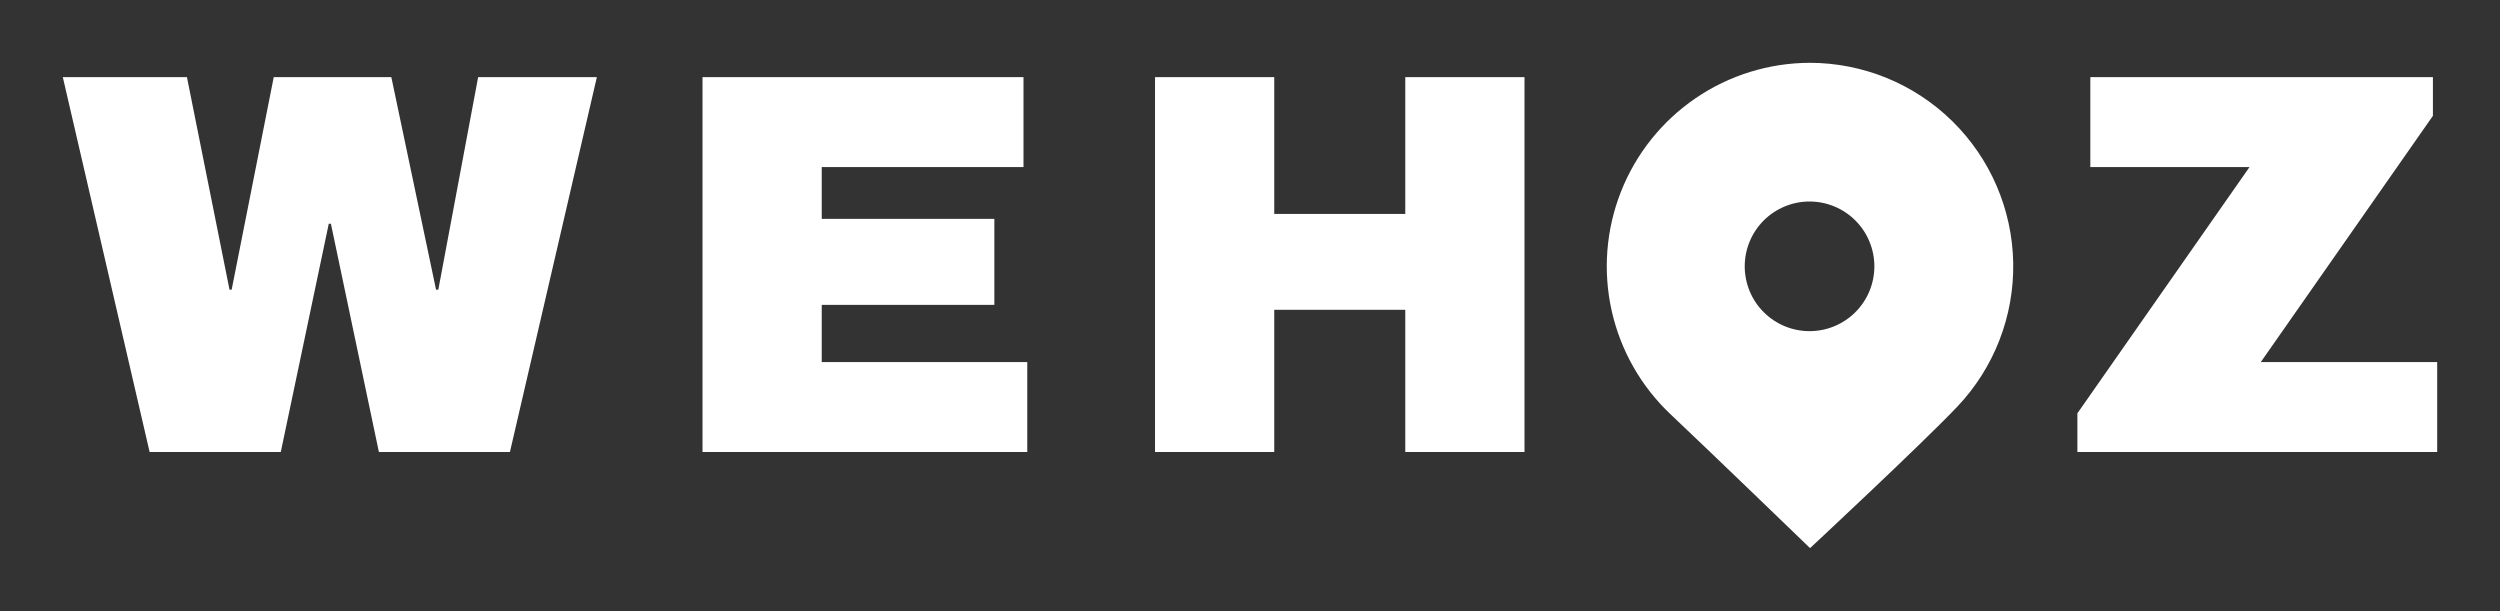 <svg xmlns="http://www.w3.org/2000/svg" xmlns:xlink="http://www.w3.org/1999/xlink" viewBox="0 0 199 48.65"><rect x="0" y="0" width="199" height="48.65" fill="#333333" stroke="none"/><defs><style>.cls-1,.cls-2{fill:none;}.cls-1{clip-rule:evenodd;}.cls-3{clip-path:url(#clip-path);}.cls-4{clip-path:url(#clip-path-2);}.cls-5{fill:#fff;}.cls-6{clip-path:url(#clip-path-3);}.cls-7{clip-path:url(#clip-path-5);}.cls-8{clip-path:url(#clip-path-7);}.cls-9{clip-path:url(#clip-path-9);}.cls-10{isolation:isolate;}.cls-11{clip-path:url(#clip-path-10);}.cls-12{clip-path:url(#clip-path-11);}</style><clipPath id="clip-path" transform="translate(5 5)"><polygon class="cls-1" points="33.06 1.14 29.89 18.06 29.71 18.06 26.15 1.14 16.79 1.14 13.44 18.06 13.27 18.06 9.88 1.14 0 1.14 6.91 30.98 17.35 30.98 21.17 12.81 21.34 12.81 25.16 30.98 35.59 30.98 42.51 1.14 33.06 1.14"/></clipPath><clipPath id="clip-path-2" transform="translate(5 5)"><rect class="cls-2" x="-125" y="-1286" width="1440" height="1649"/></clipPath><clipPath id="clip-path-3" transform="translate(5 5)"><polygon class="cls-1" points="50.92 1.14 76.47 1.14 76.47 8.3 60.41 8.3 60.41 12.42 74.15 12.42 74.15 19.27 60.41 19.27 60.41 23.82 76.77 23.82 76.77 30.98 50.92 30.98 50.92 1.14"/></clipPath><clipPath id="clip-path-5" transform="translate(5 5)"><polygon class="cls-1" points="106.86 30.98 106.86 19.66 96.43 19.66 96.43 30.98 86.94 30.98 86.94 1.14 96.43 1.14 96.43 12.03 106.86 12.03 106.86 1.14 116.35 1.14 116.35 30.98 106.86 30.98"/></clipPath><clipPath id="clip-path-7" transform="translate(5 5)"><polygon class="cls-1" points="161.39 1.14 161.39 8.3 174.06 8.3 160.36 27.9 160.36 30.98 189 30.98 189 23.82 174.96 23.82 188.66 4.22 188.66 1.14 161.39 1.14"/></clipPath><clipPath id="clip-path-9" transform="translate(5 5)"><rect class="cls-2" x="122.85" width="32.4" height="38.65"/></clipPath><clipPath id="clip-path-10" transform="translate(5 5)"><rect class="cls-2" x="122" width="34" height="39"/></clipPath><clipPath id="clip-path-11" transform="translate(5 5)"><path class="cls-1" d="M139.05,0A16.2,16.2,0,0,0,128,28c2.89,2.72,11.08,10.63,11.08,10.63s8.79-8.18,11.74-11.28A16.21,16.21,0,0,0,139.05,0m0,21.36a5.16,5.16,0,1,1,5.15-5.16,5.16,5.16,0,0,1-5.15,5.16"/></clipPath></defs><g id="Layer_2" data-name="Layer 2"><g id="Layer_1-2" data-name="Layer 1"><g class="cls-3"><g class="cls-4"><rect class="cls-5" y="1.14" width="52.51" height="39.84"/></g></g><g class="cls-6"><g class="cls-4"><rect class="cls-5" x="50.92" y="1.14" width="35.85" height="39.84"/></g></g><g class="cls-7"><g class="cls-4"><rect class="cls-5" x="86.94" y="1.14" width="39.41" height="39.84"/></g></g><g class="cls-8"><g class="cls-4"><rect class="cls-5" x="160.36" y="1.14" width="38.64" height="39.84"/></g></g><g class="cls-9"><g class="cls-10"><g class="cls-11"><g class="cls-12"><g class="cls-11"><rect class="cls-5" x="122.85" width="42.4" height="48.65"/></g></g></g></g></g></g></g></svg>
